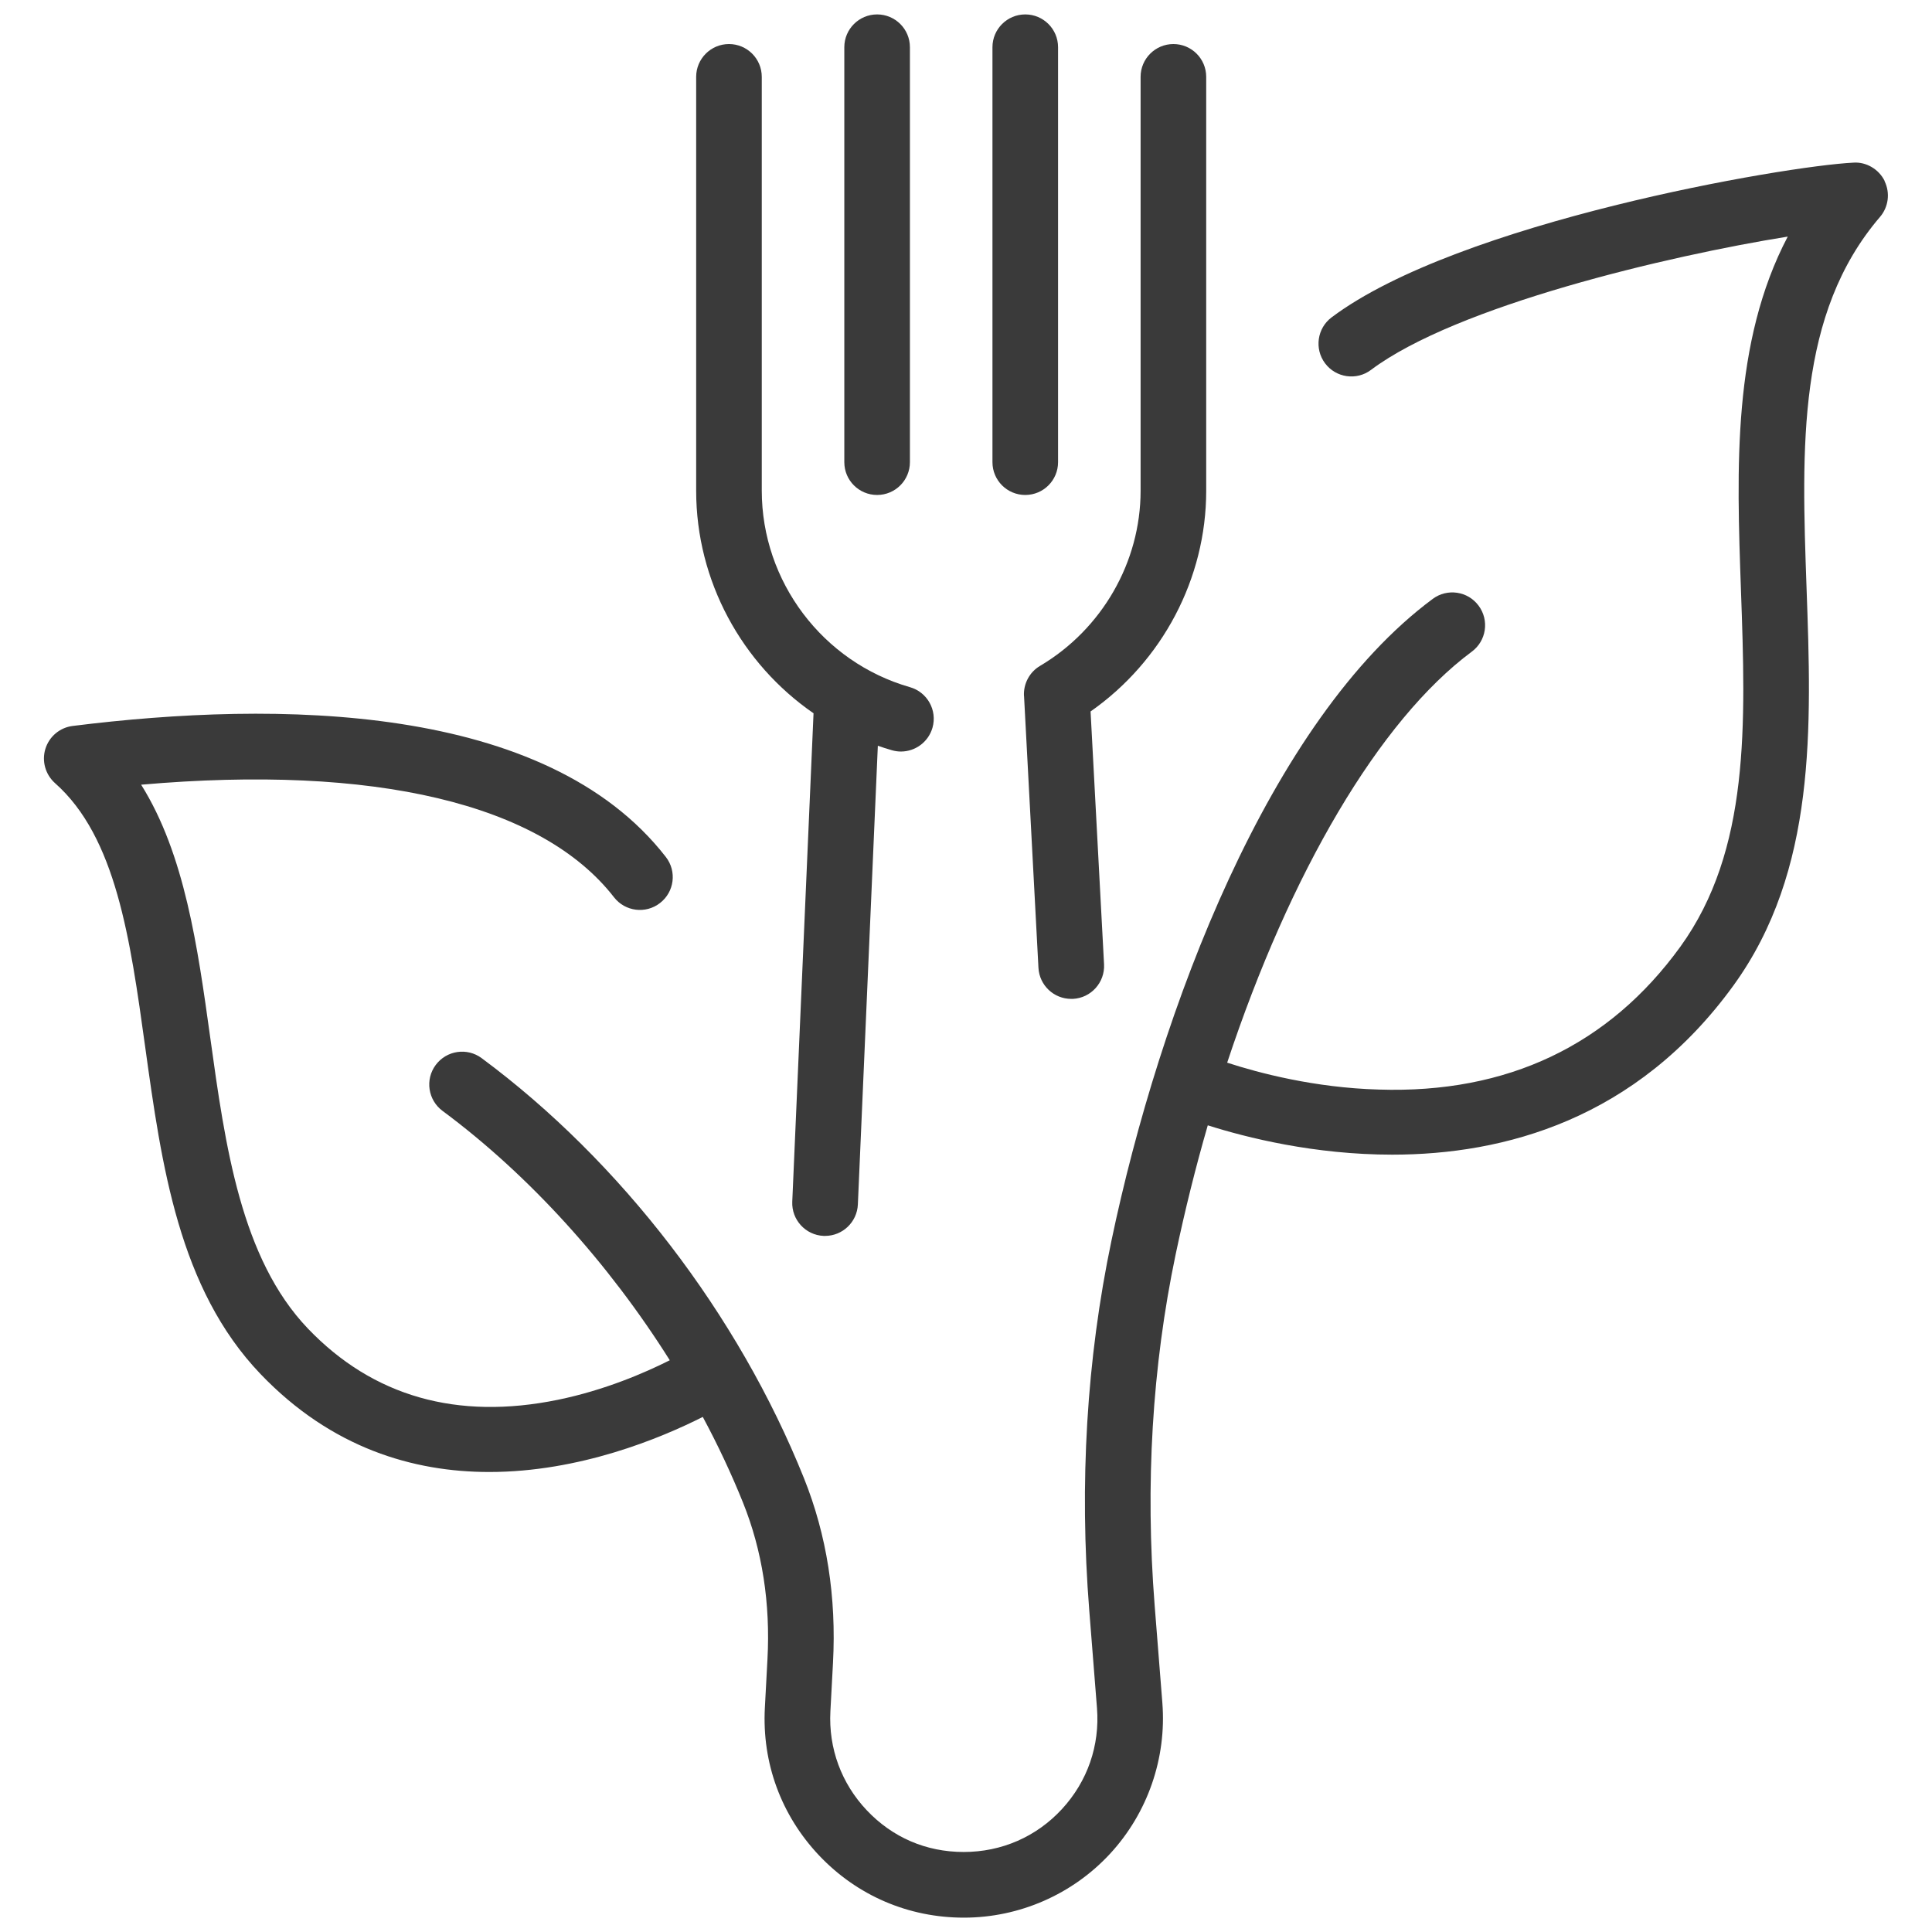 <svg viewBox="0 0 268 268" xmlns="http://www.w3.org/2000/svg" data-sanitized-data-name="Ebene 1" data-name="Ebene 1" id="Ebene_1">
  <defs>
    <style>
      .cls-1 {
        fill: #3a3a3a;
        stroke-width: 0px;
      }
    </style>
  </defs>
  <path d="M261.43,25.1c-.8-1.63-2.56-2.66-4.31-2.54-9.61.47-54.79,8.25-72.4,21.46-2.01,1.51-2.42,4.36-.91,6.38,1.51,2.01,4.37,2.42,6.37.91,11.85-8.89,41.17-15.82,57.81-18.49-7.7,14.67-7.09,32.1-6.49,49.05.66,18.56,1.27,36.08-8.41,49.46-9.89,13.65-23.97,20.39-41.83,19.81-8.91-.25-16.64-2.3-21.03-3.73,8.72-26.32,21.09-47.49,33.94-57.02,2.02-1.5,2.44-4.35.94-6.37-1.5-2.03-4.36-2.44-6.37-.94-22.62,16.78-37.86,57-44.57,89.06-3.43,16.38-4.47,33.63-3.07,51.26l1.07,13.53c.41,5.21-1.32,10.18-4.86,14.02-3.54,3.84-8.37,5.95-13.63,5.95s-9.91-2.05-13.44-5.78c-3.53-3.73-5.32-8.6-5.05-13.73l.36-6.72c.49-9.12-.86-17.74-4.03-25.63-9.12-22.72-25.41-43.96-44.71-58.26-2.02-1.5-4.87-1.07-6.37.95-1.5,2.02-1.07,4.87.95,6.37,12.02,8.91,23.05,21.13,31.52,34.59-3.48,1.75-9.03,4.15-15.5,5.48-14,2.87-25.67-.45-34.69-9.87-9.3-9.72-11.47-25.32-13.56-40.4-1.74-12.53-3.53-25.4-9.58-35.05,32.35-2.83,55.49,2.62,65.59,15.61,1.54,1.99,4.41,2.35,6.39.8,1.99-1.54,2.35-4.4.8-6.39-16.66-21.43-53.94-21.71-82.27-18.17-1.78.22-3.26,1.46-3.79,3.17-.53,1.71,0,3.57,1.33,4.76,8.47,7.49,10.43,21.59,12.5,36.52,2.29,16.52,4.67,33.6,16.01,45.45,9.87,10.31,21.25,13.59,31.73,13.59,12.52,0,23.76-4.68,29.62-7.64,2.1,3.91,3.97,7.89,5.58,11.89,2.67,6.64,3.81,13.96,3.39,21.74l-.36,6.72c-.41,7.65,2.26,14.92,7.53,20.49,5.27,5.56,12.39,8.62,20.08,8.62s15.07-3.23,20.28-8.87c5.21-5.64,7.85-13.26,7.25-20.92l-1.07-13.53c-1.32-16.77-.34-33.14,2.91-48.67,1.29-6.13,2.78-12.13,4.46-17.92,5.38,1.71,14.78,4.07,25.59,4.07,15.49,0,33.85-4.86,47.34-23.48,11.52-15.91,10.82-35.84,10.13-55.12-.69-19.56-1.34-38.03,10.19-51.48,1.18-1.38,1.43-3.33.63-4.97Z" class="cls-1"></path>
  <path d="M112.85,98.95l-2.95,67.74c-.11,2.51,1.84,4.64,4.35,4.75.07,0,.13,0,.2,0,2.42,0,4.44-1.91,4.55-4.36l2.77-63.63c.64.22,1.29.43,1.95.62.42.12.84.18,1.25.18,1.98,0,3.8-1.3,4.38-3.3.69-2.42-.71-4.94-3.13-5.63-12.1-3.46-20.55-14.66-20.55-27.25V10.66c0-2.52-2.04-4.55-4.55-4.55s-4.55,2.04-4.55,4.55v57.42c0,12.52,6.34,24.01,16.29,30.87Z" class="cls-1"></path>
  <path d="M121.67,68.66c2.52,0,4.55-2.04,4.55-4.55V6.55c0-2.52-2.04-4.55-4.55-4.55s-4.55,2.04-4.55,4.55v57.56c0,2.52,2.04,4.55,4.55,4.55Z" class="cls-1"></path>
  <path d="M142.22,68.66c2.52,0,4.55-2.04,4.55-4.55V6.55c0-2.52-2.04-4.55-4.55-4.55s-4.55,2.04-4.55,4.55v57.56c0,2.52,2.04,4.55,4.55,4.55Z" class="cls-1"></path>
  <path d="M142.05,96.53l2,37.72c.13,2.43,2.14,4.31,4.54,4.31.08,0,.16,0,.25,0,2.51-.13,4.44-2.28,4.31-4.79l-1.87-35.08c9.96-6.97,16.04-18.45,16.04-30.6V10.66c0-2.52-2.04-4.55-4.55-4.55s-4.55,2.04-4.55,4.55v57.42c0,9.88-5.34,19.19-13.95,24.29-1.46.86-2.31,2.47-2.23,4.16Z" class="cls-1"></path>
</svg>